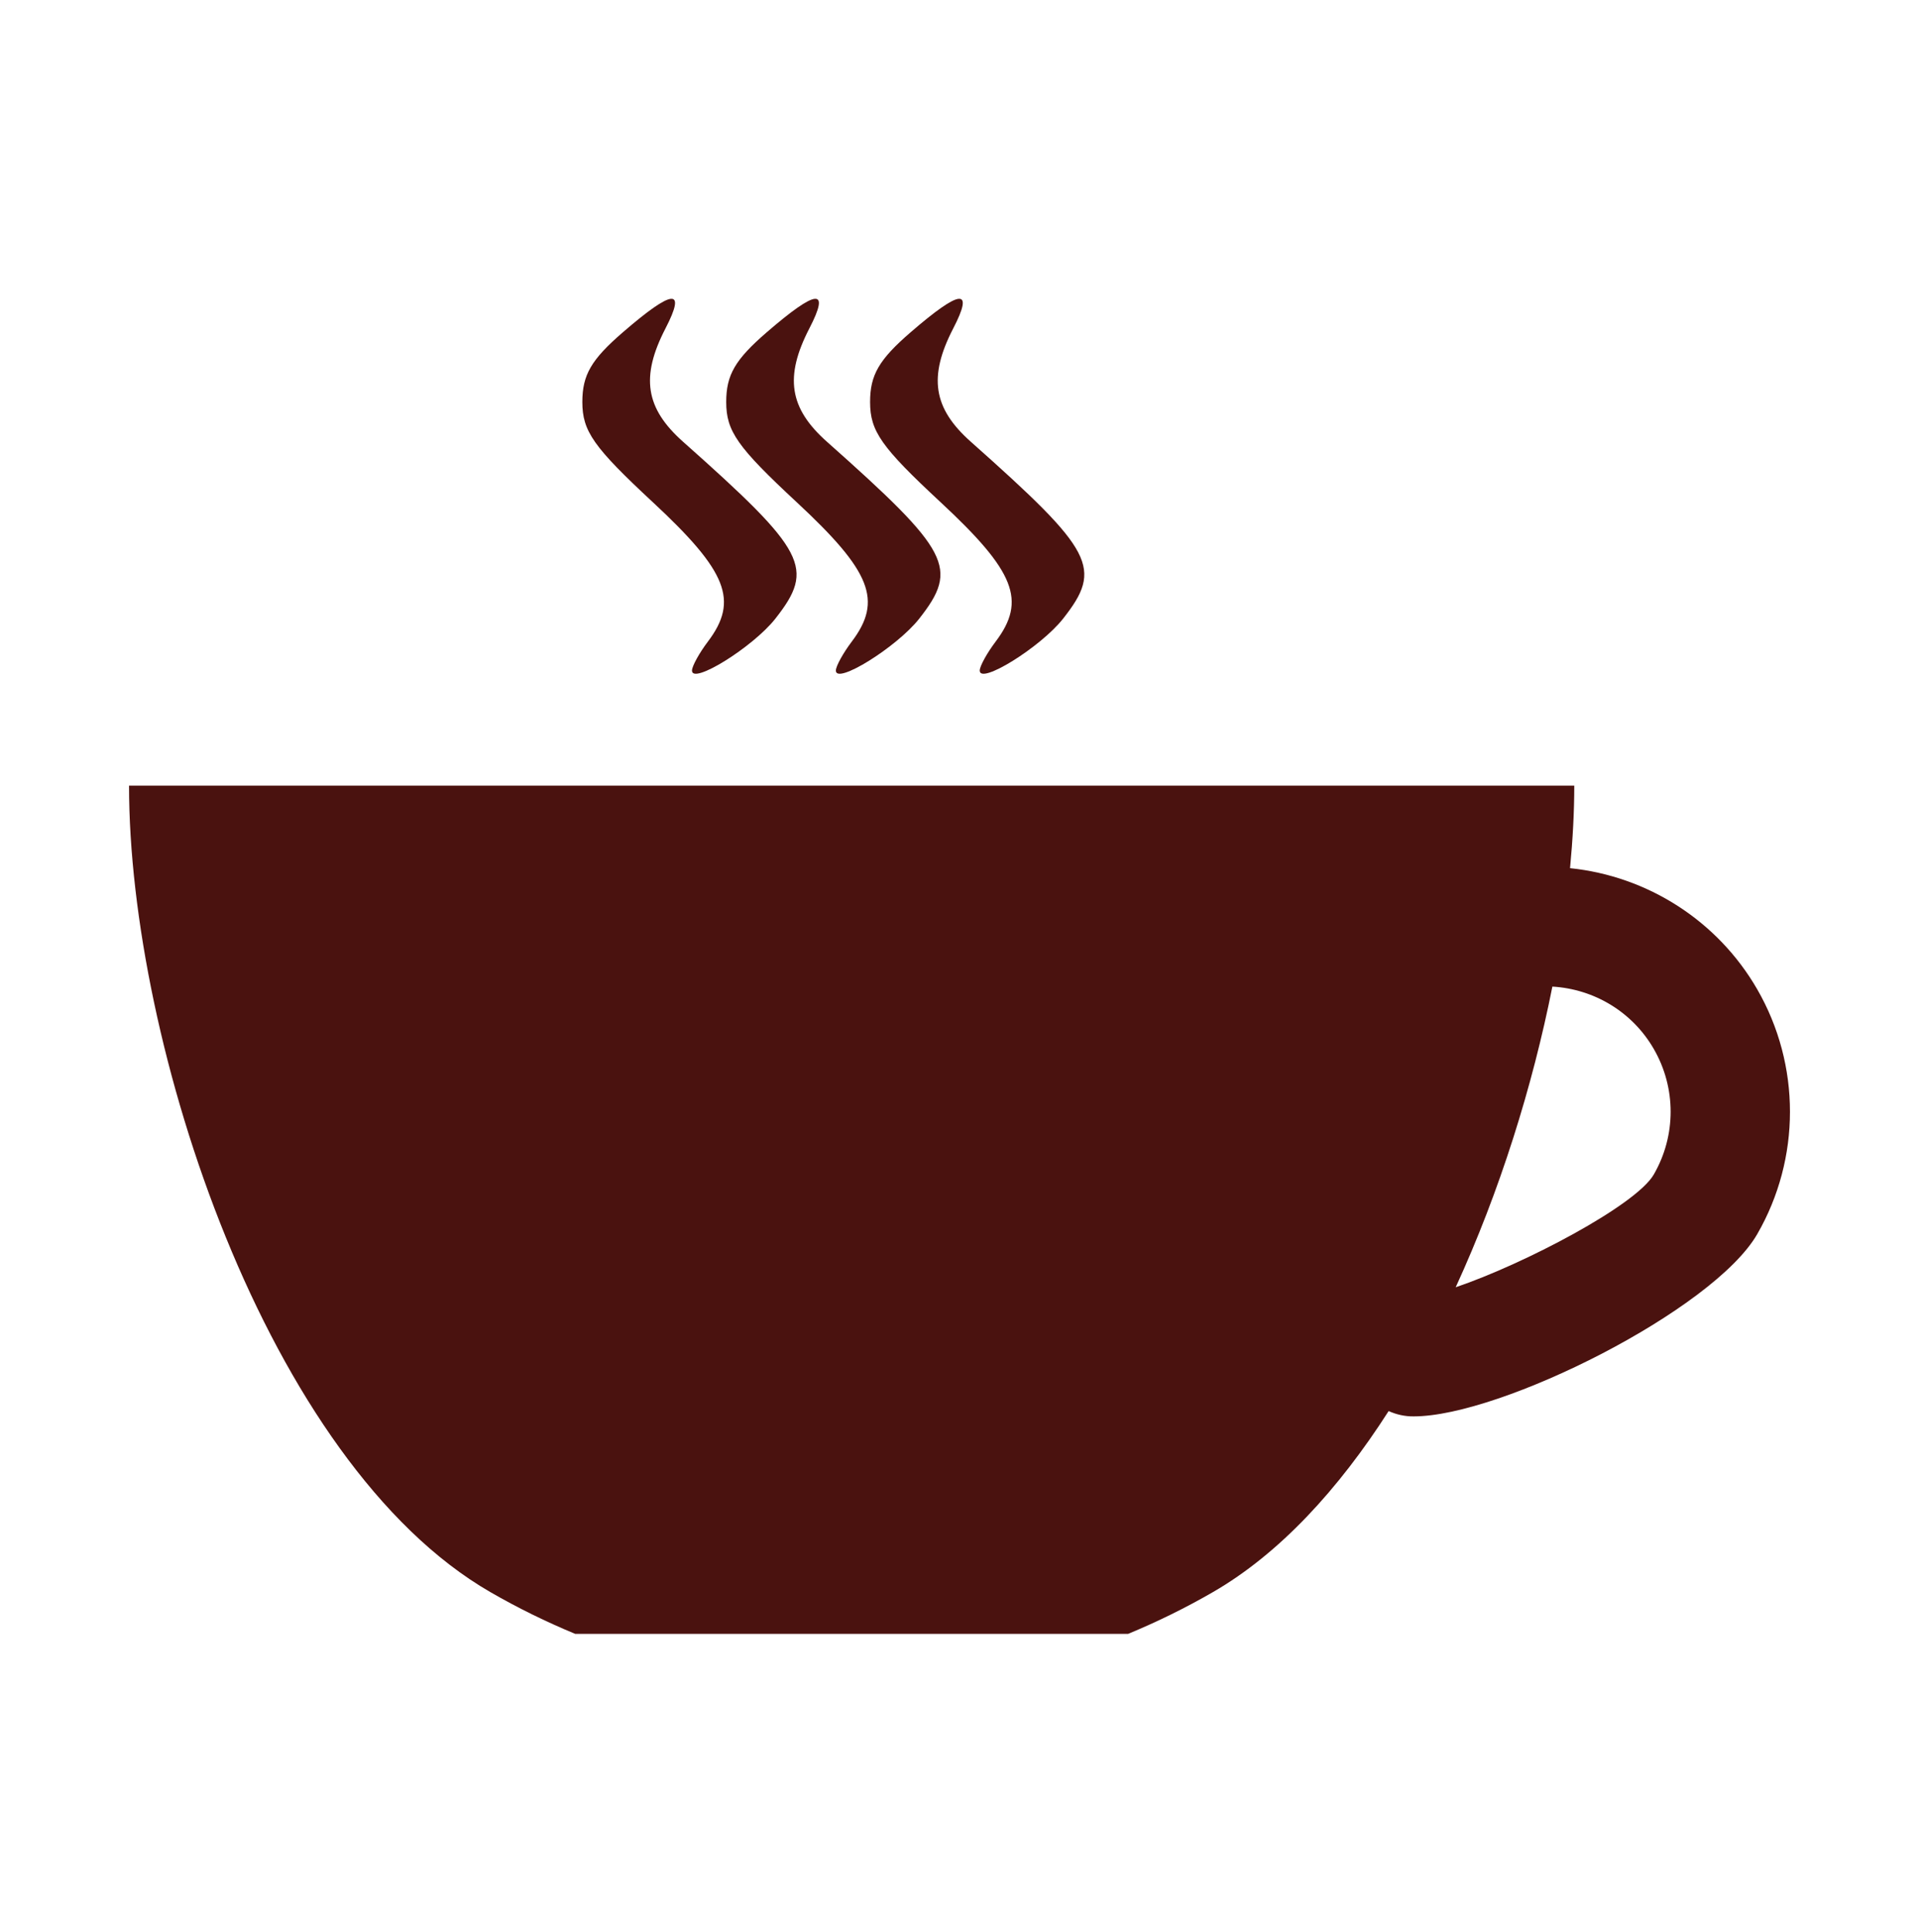 <?xml version="1.0" encoding="UTF-8"?>
<svg width="45.371mm" height="45.686mm" version="1.1" viewBox="0 0 160.76 161.88" xmlns="http://www.w3.org/2000/svg">
<g transform="translate(-96.762 -468.57)">
<g transform="translate(835.46 305.99)" fill="#4a120f">
<path d="m-727.89 228.4c0 21.628 11.537 56.747 30.268 67.561 2.31 1.334 4.689 2.497 7.115 3.502h46.311c2.426-1.005 4.801-2.168 7.111-3.502 5.585-3.225 10.526-8.621 14.717-15.166 0.644 0.288 1.352 0.456 2.103 0.445 7.324 0 25.111-8.919 28.773-15.262s3.662-14.181 0-20.523c-3.31-5.732-9.174-9.473-15.678-10.143 0.23-2.414 0.354-4.733 0.354-6.912h-121.07zm119.24 16.834c3.523 0.207 6.715 2.139 8.494 5.221 1.884 3.263 1.884 7.261 0 10.523-1.494 2.588-10.886 7.513-16.594 9.445 3.697-8.043 6.444-16.856 8.1-25.189z"/>
<g transform="matrix(.709 0 0 .709 -625.24 125.67)">
<path d="m-80.758 87.369c-0.829 0.075-2.708 1.391-5.67 3.951-3.74 3.233-4.791 5.041-4.791 8.242 0 3.45 1.321 5.329 8.332 11.842 8.804 8.178 10.166 11.626 6.5 16.473-1.009 1.335-1.853 2.863-1.875 3.397-0.073 1.771 7.197-2.741 9.85-6.113 4.704-5.981 3.677-7.949-10.902-20.9-4.462-3.964-5.037-7.676-2.08-13.395 1.244-2.405 1.465-3.571 0.637-3.496z"/>
<path d="m-63.758 87.369c-0.829 0.075-2.708 1.391-5.67 3.951-3.74 3.233-4.791 5.041-4.791 8.242 0 3.45 1.321 5.329 8.332 11.842 8.804 8.178 10.166 11.626 6.5 16.473-1.009 1.335-1.853 2.863-1.875 3.397-0.073 1.771 7.197-2.741 9.85-6.113 4.704-5.981 3.677-7.949-10.902-20.9-4.462-3.964-5.037-7.676-2.08-13.395 1.244-2.405 1.465-3.571 0.637-3.496z"/>
<path d="m-46.758 87.369c-0.829 0.075-2.708 1.391-5.67 3.951-3.74 3.233-4.791 5.041-4.791 8.242 0 3.45 1.321 5.329 8.332 11.842 8.804 8.178 10.166 11.626 6.5 16.473-1.009 1.335-1.853 2.863-1.875 3.397-0.073 1.771 7.197-2.741 9.85-6.113 4.704-5.981 3.677-7.949-10.902-20.9-4.462-3.964-5.037-7.676-2.08-13.395 1.244-2.405 1.465-3.571 0.637-3.496z"/>
</g>
</g>
</g>
</svg>
